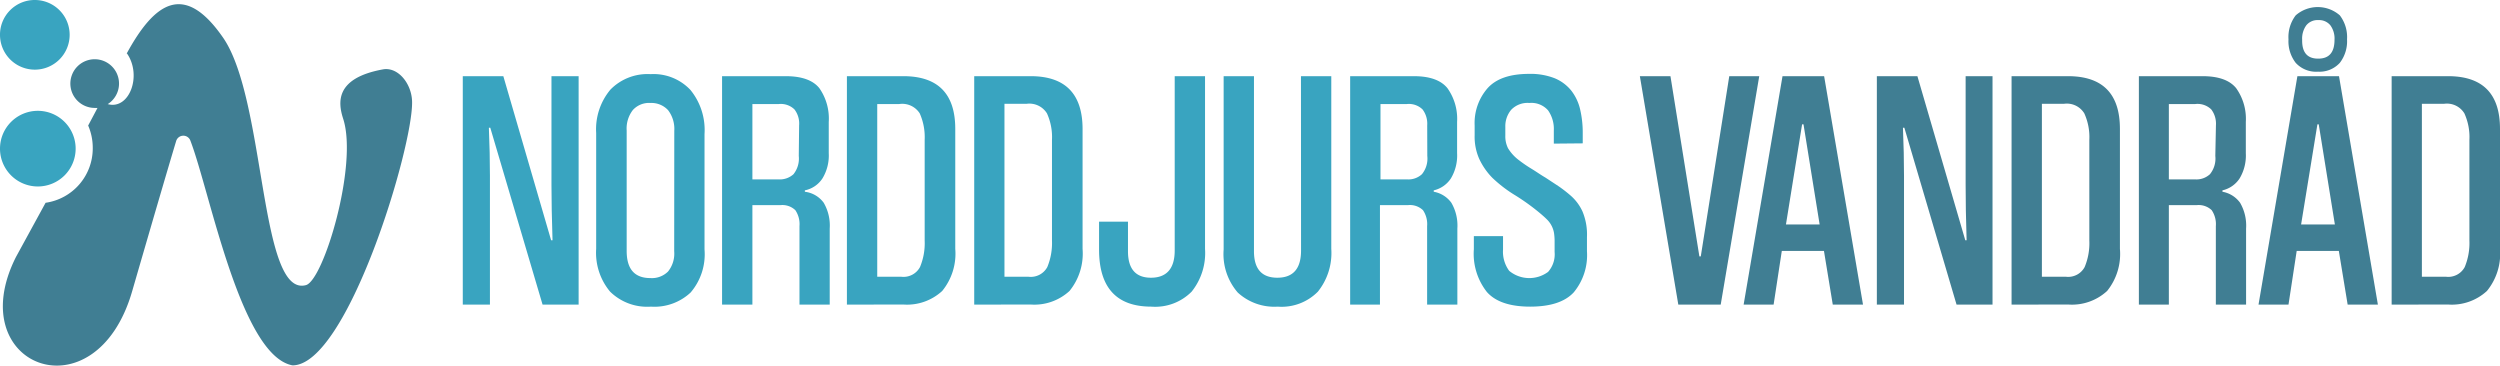 <svg id="Lag_1" data-name="Lag 1" xmlns="http://www.w3.org/2000/svg" viewBox="0 0 283.56 41.46"><defs><style>.cls-1,.cls-3{fill:#39a4c0;}.cls-2,.cls-4{fill:#407e93;}.cls-3,.cls-4{fill-rule:evenodd;}</style></defs><path class="cls-1" d="M61.54,34.55,55.61,14.49h-.16c.08,1.93.12,3.75.12,5.47V34.55H52.49V8.64h4.6l5.42,18.61h.16c-.08-2.44-.12-4.54-.12-6.28V8.64h3.08V34.55Z"/><path class="cls-1" d="M79.91,28.3a6.66,6.66,0,0,1-1.58,4.88,6,6,0,0,1-4.5,1.6,6,6,0,0,1-4.63-1.7,6.87,6.87,0,0,1-1.58-4.85V15.08a7,7,0,0,1,1.62-4.92,5.89,5.89,0,0,1,4.55-1.75,5.74,5.74,0,0,1,4.52,1.79,7.18,7.18,0,0,1,1.6,5ZM76.48,14.84a3.5,3.5,0,0,0-.7-2.34,2.56,2.56,0,0,0-2-.82,2.47,2.47,0,0,0-2,.8,3.43,3.43,0,0,0-.7,2.33V28.46c0,2.06.89,3.08,2.69,3.08a2.59,2.59,0,0,0,2-.74,3.23,3.23,0,0,0,.7-2.3Z"/><path class="cls-1" d="M81.9,34.55V8.64h7.22c1.82,0,3.1.46,3.82,1.37A6,6,0,0,1,94,13.83v3.55a5,5,0,0,1-.71,2.85,3.12,3.12,0,0,1-2,1.36v.16A3.11,3.11,0,0,1,93.43,23a5.14,5.14,0,0,1,.68,2.92v8.63H90.68v-8.9a2.82,2.82,0,0,0-.47-1.81,2.12,2.12,0,0,0-1.71-.57H85.34V34.55Zm8.74-20.33a2.63,2.63,0,0,0-.53-1.81,2.22,2.22,0,0,0-1.77-.61h-3v8.55h3A2.31,2.31,0,0,0,90,19.76a2.84,2.84,0,0,0,.6-2.07Z"/><path class="cls-1" d="M96.06,34.55V8.64h6.4q5.9,0,5.89,6V28.23A6.68,6.68,0,0,1,106.87,33a5.88,5.88,0,0,1-4.41,1.54Zm6.17-3.16a2.12,2.12,0,0,0,2.12-1.1,7,7,0,0,0,.53-3V15.86a6.63,6.63,0,0,0-.56-3A2.35,2.35,0,0,0,102,11.8H99.5V31.39Z"/><path class="cls-1" d="M110.5,34.55V8.64h6.4c3.92,0,5.89,2,5.89,6V28.23A6.72,6.72,0,0,1,121.31,33a5.88,5.88,0,0,1-4.41,1.54Zm6.16-3.16a2.13,2.13,0,0,0,2.13-1.1,7.12,7.12,0,0,0,.53-3V15.86a6.48,6.48,0,0,0-.57-3,2.34,2.34,0,0,0-2.28-1.09h-2.54V31.39Z"/><path class="cls-1" d="M133.24,8.64h3.44V28.23a7,7,0,0,1-1.52,4.85,5.81,5.81,0,0,1-4.57,1.7q-5.93,0-5.93-6.48V25.14h3.28V28.5c0,2,.87,3,2.61,3s2.69-1,2.69-3.08Z"/><path class="cls-1" d="M147.56,8.64H151V28.23a7,7,0,0,1-1.52,4.85,5.77,5.77,0,0,1-4.56,1.7,6.12,6.12,0,0,1-4.53-1.6,6.67,6.67,0,0,1-1.6-4.88V8.64h3.44V28.5c0,2,.88,3,2.65,3s2.69-1,2.69-3.08Z"/><path class="cls-1" d="M153.14,34.55V8.64h7.22c1.82,0,3.09.46,3.82,1.37a6,6,0,0,1,1.09,3.82v3.55a5.05,5.05,0,0,1-.7,2.85,3.17,3.17,0,0,1-1.95,1.36v.16a3.14,3.14,0,0,1,2,1.25,5.14,5.14,0,0,1,.68,2.92v8.63h-3.43v-8.9a2.82,2.82,0,0,0-.47-1.81,2.13,2.13,0,0,0-1.72-.57h-3.16V34.55Zm8.74-20.33a2.68,2.68,0,0,0-.53-1.81,2.22,2.22,0,0,0-1.77-.61h-3v8.55h3.05a2.27,2.27,0,0,0,1.65-.59,2.8,2.8,0,0,0,.61-2.07Z"/><path class="cls-1" d="M176.24,16.29V14.81a3.67,3.67,0,0,0-.65-2.29,2.51,2.51,0,0,0-2.12-.84,2.56,2.56,0,0,0-2.07.78,2.89,2.89,0,0,0-.66,1.92v1a3,3,0,0,0,.31,1.44,4.82,4.82,0,0,0,1.21,1.33c.44.34.93.68,1.46,1s1.06.7,1.58,1l1.52,1a15.94,15.94,0,0,1,1.29,1,5.34,5.34,0,0,1,1.38,1.83A6.79,6.79,0,0,1,180,26.9v1.6a6.61,6.61,0,0,1-1.5,4.66q-1.5,1.62-4.94,1.62t-4.91-1.66a7,7,0,0,1-1.48-4.85V26.78h3.31V28.3a3.66,3.66,0,0,0,.7,2.42,3.58,3.58,0,0,0,4.41.12,3,3,0,0,0,.74-2.26V27.41a6.46,6.46,0,0,0-.07-1,2.82,2.82,0,0,0-.8-1.52c-.22-.22-.49-.46-.8-.72a24.58,24.58,0,0,0-2.77-2,15,15,0,0,1-2.62-2A7.72,7.72,0,0,1,167.77,18a6.2,6.2,0,0,1-.51-2.65V14.22A6,6,0,0,1,168.73,10q1.46-1.62,4.7-1.62a7.5,7.5,0,0,1,2.92.5,4.74,4.74,0,0,1,1.88,1.41,5.48,5.48,0,0,1,1,2.14,11.58,11.58,0,0,1,.29,2.7v1.13Z"/><path class="cls-2" d="M190.36,34.55,186,8.64h3.47l3.28,20.44h.16l3.23-20.44h3.4l-4.37,25.91Z"/><path class="cls-2" d="M207.88,34.55l-1-6.09H202.1l-.93,6.09h-3.4l4.41-25.91h4.72l4.41,25.91Zm-5.31-9.09h3.82L204.56,14.1h-.16Z"/><path class="cls-2" d="M221.92,34.55,216,14.49h-.16c.08,1.93.12,3.75.12,5.47V34.55h-3.08V8.64h4.6l5.43,18.61h.15c-.08-2.44-.11-4.54-.11-6.28V8.64H226V34.55Z"/><path class="cls-2" d="M228.16,34.55V8.64h6.4q5.9,0,5.89,6V28.23A6.68,6.68,0,0,1,239,33a5.88,5.88,0,0,1-4.41,1.54Zm6.17-3.16a2.12,2.12,0,0,0,2.12-1.1,7,7,0,0,0,.53-3V15.86a6.48,6.48,0,0,0-.57-3,2.32,2.32,0,0,0-2.28-1.09H231.6V31.39Z"/><path class="cls-2" d="M242.6,34.55V8.64h7.22c1.82,0,3.09.46,3.82,1.37a6,6,0,0,1,1.09,3.82v3.55a5.05,5.05,0,0,1-.7,2.85,3.17,3.17,0,0,1-1.95,1.36v.16a3.14,3.14,0,0,1,2,1.25,5.14,5.14,0,0,1,.68,2.92v8.63h-3.43v-8.9a2.82,2.82,0,0,0-.47-1.81,2.14,2.14,0,0,0-1.72-.57H246V34.55Zm8.74-20.33a2.68,2.68,0,0,0-.53-1.81A2.23,2.23,0,0,0,249,11.8h-3v8.55h3a2.27,2.27,0,0,0,1.66-.59,2.8,2.8,0,0,0,.61-2.07Z"/><path class="cls-2" d="M266.28,34.55l-1-6.09H260.5l-.93,6.09h-3.4l4.41-25.91h4.72l4.41,25.91ZM262.92,8.13a3.13,3.13,0,0,1-2.53-1,4,4,0,0,1-.82-2.67,4.05,4.05,0,0,1,.82-2.72,3.8,3.8,0,0,1,5,0,4.05,4.05,0,0,1,.82,2.72,4,4,0,0,1-.82,2.67A3.11,3.11,0,0,1,262.92,8.13ZM261,25.46h3.83L263,14.1h-.15Zm1.95-18.81c1.23,0,1.84-.71,1.84-2.14a2.56,2.56,0,0,0-.47-1.64,1.65,1.65,0,0,0-1.37-.59,1.63,1.63,0,0,0-1.36.59,2.56,2.56,0,0,0-.47,1.64C261.09,5.94,261.7,6.65,262.92,6.65Z"/><path class="cls-2" d="M271.27,34.55V8.64h6.4q5.9,0,5.89,6V28.23A6.68,6.68,0,0,1,282.08,33a5.88,5.88,0,0,1-4.41,1.54Zm6.17-3.16a2.12,2.12,0,0,0,2.12-1.1,7.12,7.12,0,0,0,.53-3V15.86a6.48,6.48,0,0,0-.57-3,2.32,2.32,0,0,0-2.28-1.09H274.7V31.39Z"/><path class="cls-3" d="M4.29,12.57A4.29,4.29,0,1,1,0,16.85a4.29,4.29,0,0,1,4.29-4.28"/><path class="cls-3" d="M4,0A3.95,3.95,0,1,1,0,4,3.94,3.94,0,0,1,4,0"/><path class="cls-4" d="M14.35,6.11c3.18-5.85,6.56-8.24,11-1.77,4.81,7.11,4.08,29.43,9.35,28,2-.54,5.92-13.61,4.23-18.85-.58-1.8-1-4.61,4.5-5.62,1.71-.31,3.26,1.61,3.31,3.64.13,5.19-7.36,29.93-13.56,29.93-5.9-1.08-9.36-19.71-11.59-25.5a.85.85,0,0,0-1.61.06Q18.77,20,15,33C10.85,47.44-4.45,41.57,1.81,29.15L5.17,23a6.23,6.23,0,0,0,5.35-6.17A6.34,6.34,0,0,0,10,14.24l1.06-2a1.83,1.83,0,0,1-.33,0,2.76,2.76,0,1,1,1.49-.43c2.45.68,3.92-3.24,2.18-5.75"/></svg>